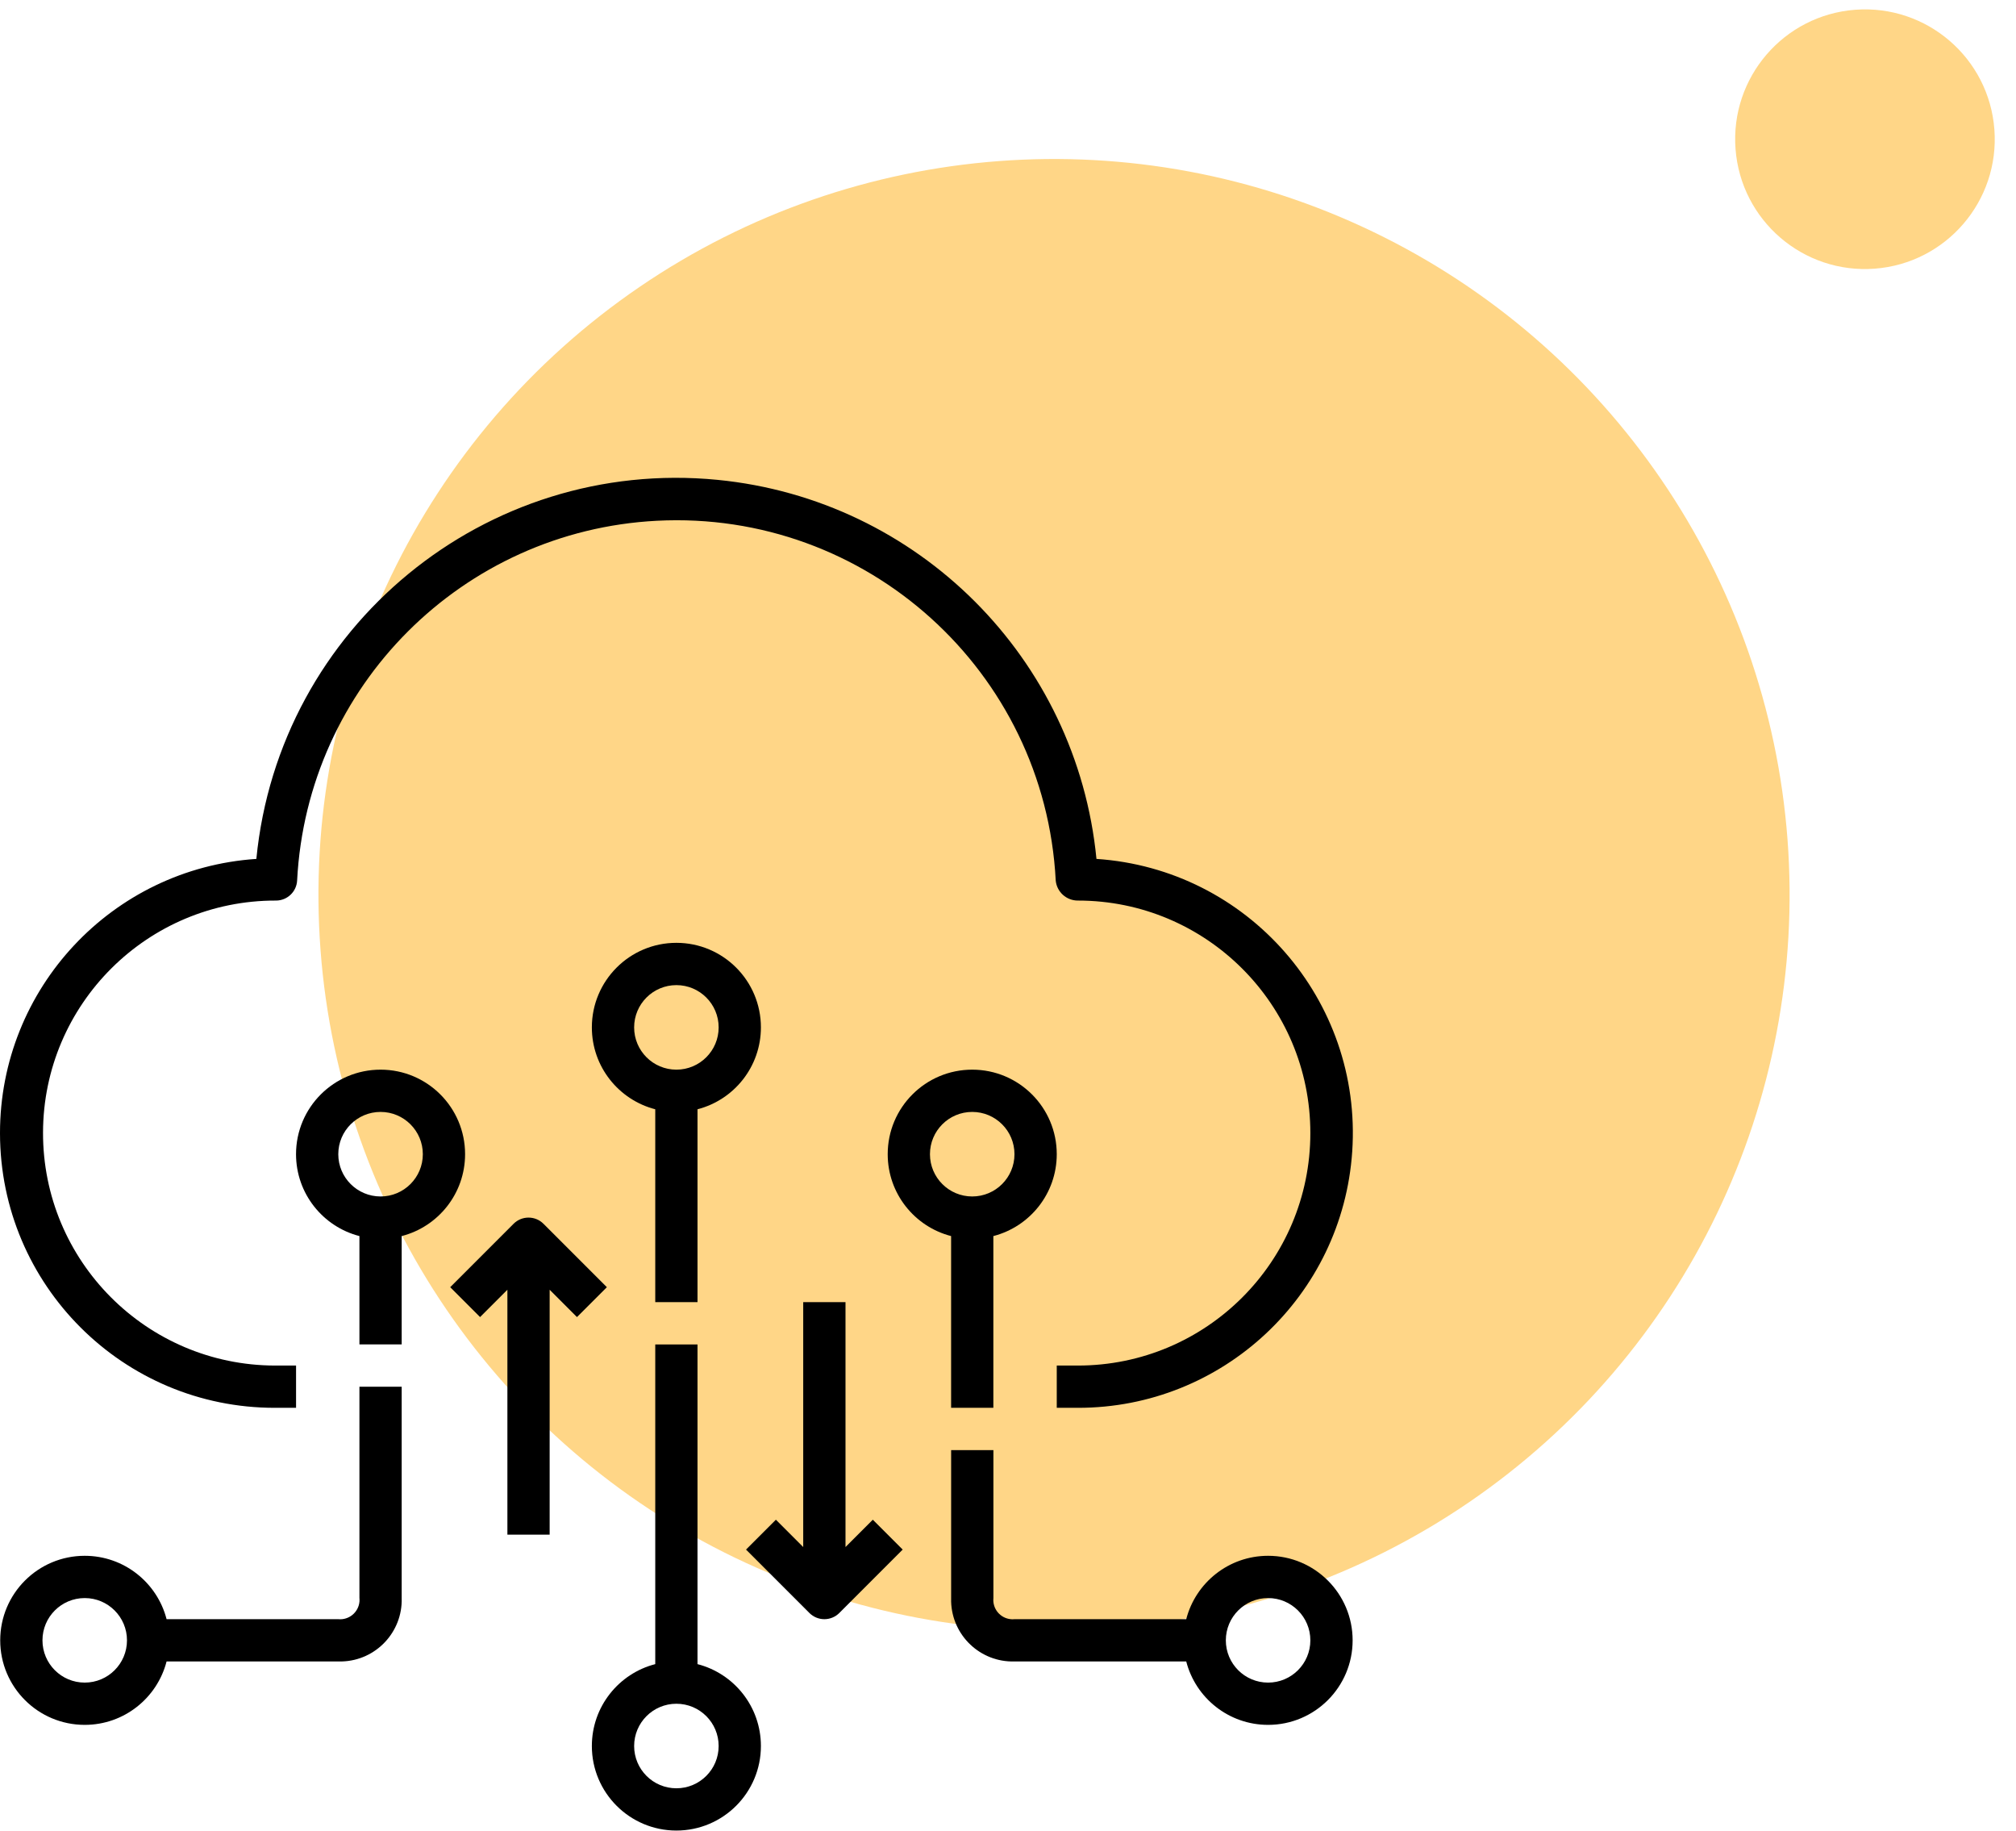 <?xml version="1.0" encoding="UTF-8"?>
<svg xmlns="http://www.w3.org/2000/svg" width="76" height="69" viewBox="0 0 76 69" fill="none">
  <circle cx="39.735" cy="33.723" r="27.73" transform="rotate(-4.31 39.735 33.723)" fill="#FFD687"></circle>
  <circle cx="70.306" cy="5.247" r="4.893" transform="rotate(-4.31 70.306 5.247)" fill="#FFD687"></circle>
  <g clip-path="url(#clip0_1281_4837)">
    <path d="M41.335 32.371C40.595 24.809 34.612 18.826 27.05 18.085C18.304 17.23 10.521 23.625 9.664 32.371C4.222 32.735 -0.005 37.258 3.8824e-06 42.712C0.005 48.432 4.645 53.064 10.365 53.059H11.161V51.466H10.365C5.525 51.455 1.611 47.523 1.622 42.684C1.633 37.844 5.565 33.93 10.404 33.941C10.829 33.941 11.179 33.609 11.201 33.186C11.58 25.86 17.434 20.006 24.76 19.627C32.657 19.218 39.39 25.289 39.799 33.186C39.84 33.616 40.203 33.943 40.635 33.941C45.474 33.941 49.398 37.864 49.398 42.703C49.398 47.543 45.474 51.466 40.635 51.466H39.838V53.059H40.635C46.089 53.064 50.612 48.837 50.977 43.395C51.358 37.688 47.042 32.753 41.335 32.371Z" fill="black"></path>
    <path d="M26.295 62.719V50.67H24.702V62.719C23.328 63.072 22.312 64.32 22.312 65.805C22.312 67.564 23.739 68.991 25.499 68.991C27.259 68.991 28.685 67.564 28.685 65.805C28.685 64.32 27.67 63.072 26.295 62.719ZM25.499 67.398C24.619 67.398 23.906 66.685 23.906 65.805C23.906 64.925 24.619 64.212 25.499 64.212C26.379 64.212 27.092 64.925 27.092 65.805C27.092 66.685 26.379 67.398 25.499 67.398Z" fill="black"></path>
    <path d="M14.347 40.314C12.587 40.314 11.16 41.74 11.16 43.5C11.16 44.985 12.176 46.233 13.55 46.586V50.669H15.143V46.586C16.517 46.233 17.533 44.985 17.533 43.5C17.533 41.74 16.106 40.314 14.347 40.314ZM14.347 45.093C13.467 45.093 12.753 44.38 12.753 43.5C12.753 42.62 13.467 41.907 14.347 41.907C15.226 41.907 15.94 42.62 15.94 43.5C15.94 44.38 15.226 45.093 14.347 45.093Z" fill="black"></path>
    <path d="M47.805 58.636C46.321 58.636 45.073 59.651 44.719 61.025H38.246C38.199 61.03 38.151 61.03 38.104 61.025C37.703 60.986 37.41 60.629 37.45 60.229V54.653H35.856V60.229C35.855 60.274 35.855 60.319 35.856 60.364C35.894 61.647 36.964 62.656 38.246 62.618H44.719C45.073 63.993 46.321 65.008 47.805 65.008C49.565 65.008 50.992 63.582 50.992 61.822C50.992 60.062 49.565 58.636 47.805 58.636ZM47.805 63.415C46.925 63.415 46.212 62.702 46.212 61.822C46.212 60.942 46.925 60.229 47.805 60.229C48.685 60.229 49.398 60.942 49.398 61.822C49.398 62.702 48.685 63.415 47.805 63.415Z" fill="black"></path>
    <path d="M15.143 60.229V52.263H13.55V60.219C13.555 60.268 13.555 60.316 13.551 60.365C13.513 60.768 13.156 61.063 12.753 61.025H6.28C5.926 59.651 4.679 58.636 3.194 58.636C1.434 58.636 0.008 60.062 0.008 61.822C0.008 63.582 1.434 65.008 3.194 65.008C4.679 65.008 5.926 63.993 6.28 62.618H12.753C12.799 62.62 12.844 62.62 12.889 62.618C14.171 62.581 15.181 61.511 15.143 60.229ZM3.194 63.415C2.314 63.415 1.601 62.702 1.601 61.822C1.601 60.942 2.314 60.229 3.194 60.229C4.074 60.229 4.787 60.942 4.787 61.822C4.787 62.702 4.074 63.415 3.194 63.415Z" fill="black"></path>
    <path d="M36.651 40.314C34.891 40.314 33.465 41.74 33.465 43.5C33.465 44.985 34.48 46.232 35.855 46.586V53.059H37.448V46.586C38.822 46.232 39.838 44.985 39.838 43.5C39.838 41.74 38.411 40.314 36.651 40.314ZM36.651 45.093C35.771 45.093 35.058 44.38 35.058 43.5C35.058 42.62 35.771 41.907 36.651 41.907C37.531 41.907 38.244 42.62 38.244 43.5C38.244 44.38 37.531 45.093 36.651 45.093Z" fill="black"></path>
    <path d="M20.488 46.123C20.177 45.812 19.672 45.812 19.361 46.123L16.972 48.513L18.098 49.639L19.128 48.609V57.839H20.721V48.609L21.751 49.639L22.878 48.513L20.488 46.123Z" fill="black"></path>
    <path d="M32.904 57.276L31.874 58.306V49.076H30.28V58.306L29.25 57.276L28.124 58.402L30.514 60.792C30.663 60.941 30.866 61.025 31.077 61.025C31.288 61.025 31.491 60.941 31.64 60.792L34.03 58.402L32.904 57.276Z" fill="black"></path>
    <path d="M25.499 35.534C23.739 35.534 22.312 36.961 22.312 38.721C22.312 40.206 23.328 41.453 24.702 41.807V49.076H26.295V41.807C27.67 41.453 28.685 40.206 28.685 38.721C28.685 36.961 27.259 35.534 25.499 35.534ZM25.499 40.314C24.619 40.314 23.906 39.601 23.906 38.721C23.906 37.841 24.619 37.128 25.499 37.128C26.379 37.128 27.092 37.841 27.092 38.721C27.092 39.601 26.379 40.314 25.499 40.314Z" fill="black"></path>
  </g>
  <defs>
    <clipPath id="clip0_1281_4837">
      <rect width="51" height="51" fill="white" transform="translate(0 18)"></rect>
    </clipPath>
  </defs>
</svg>
